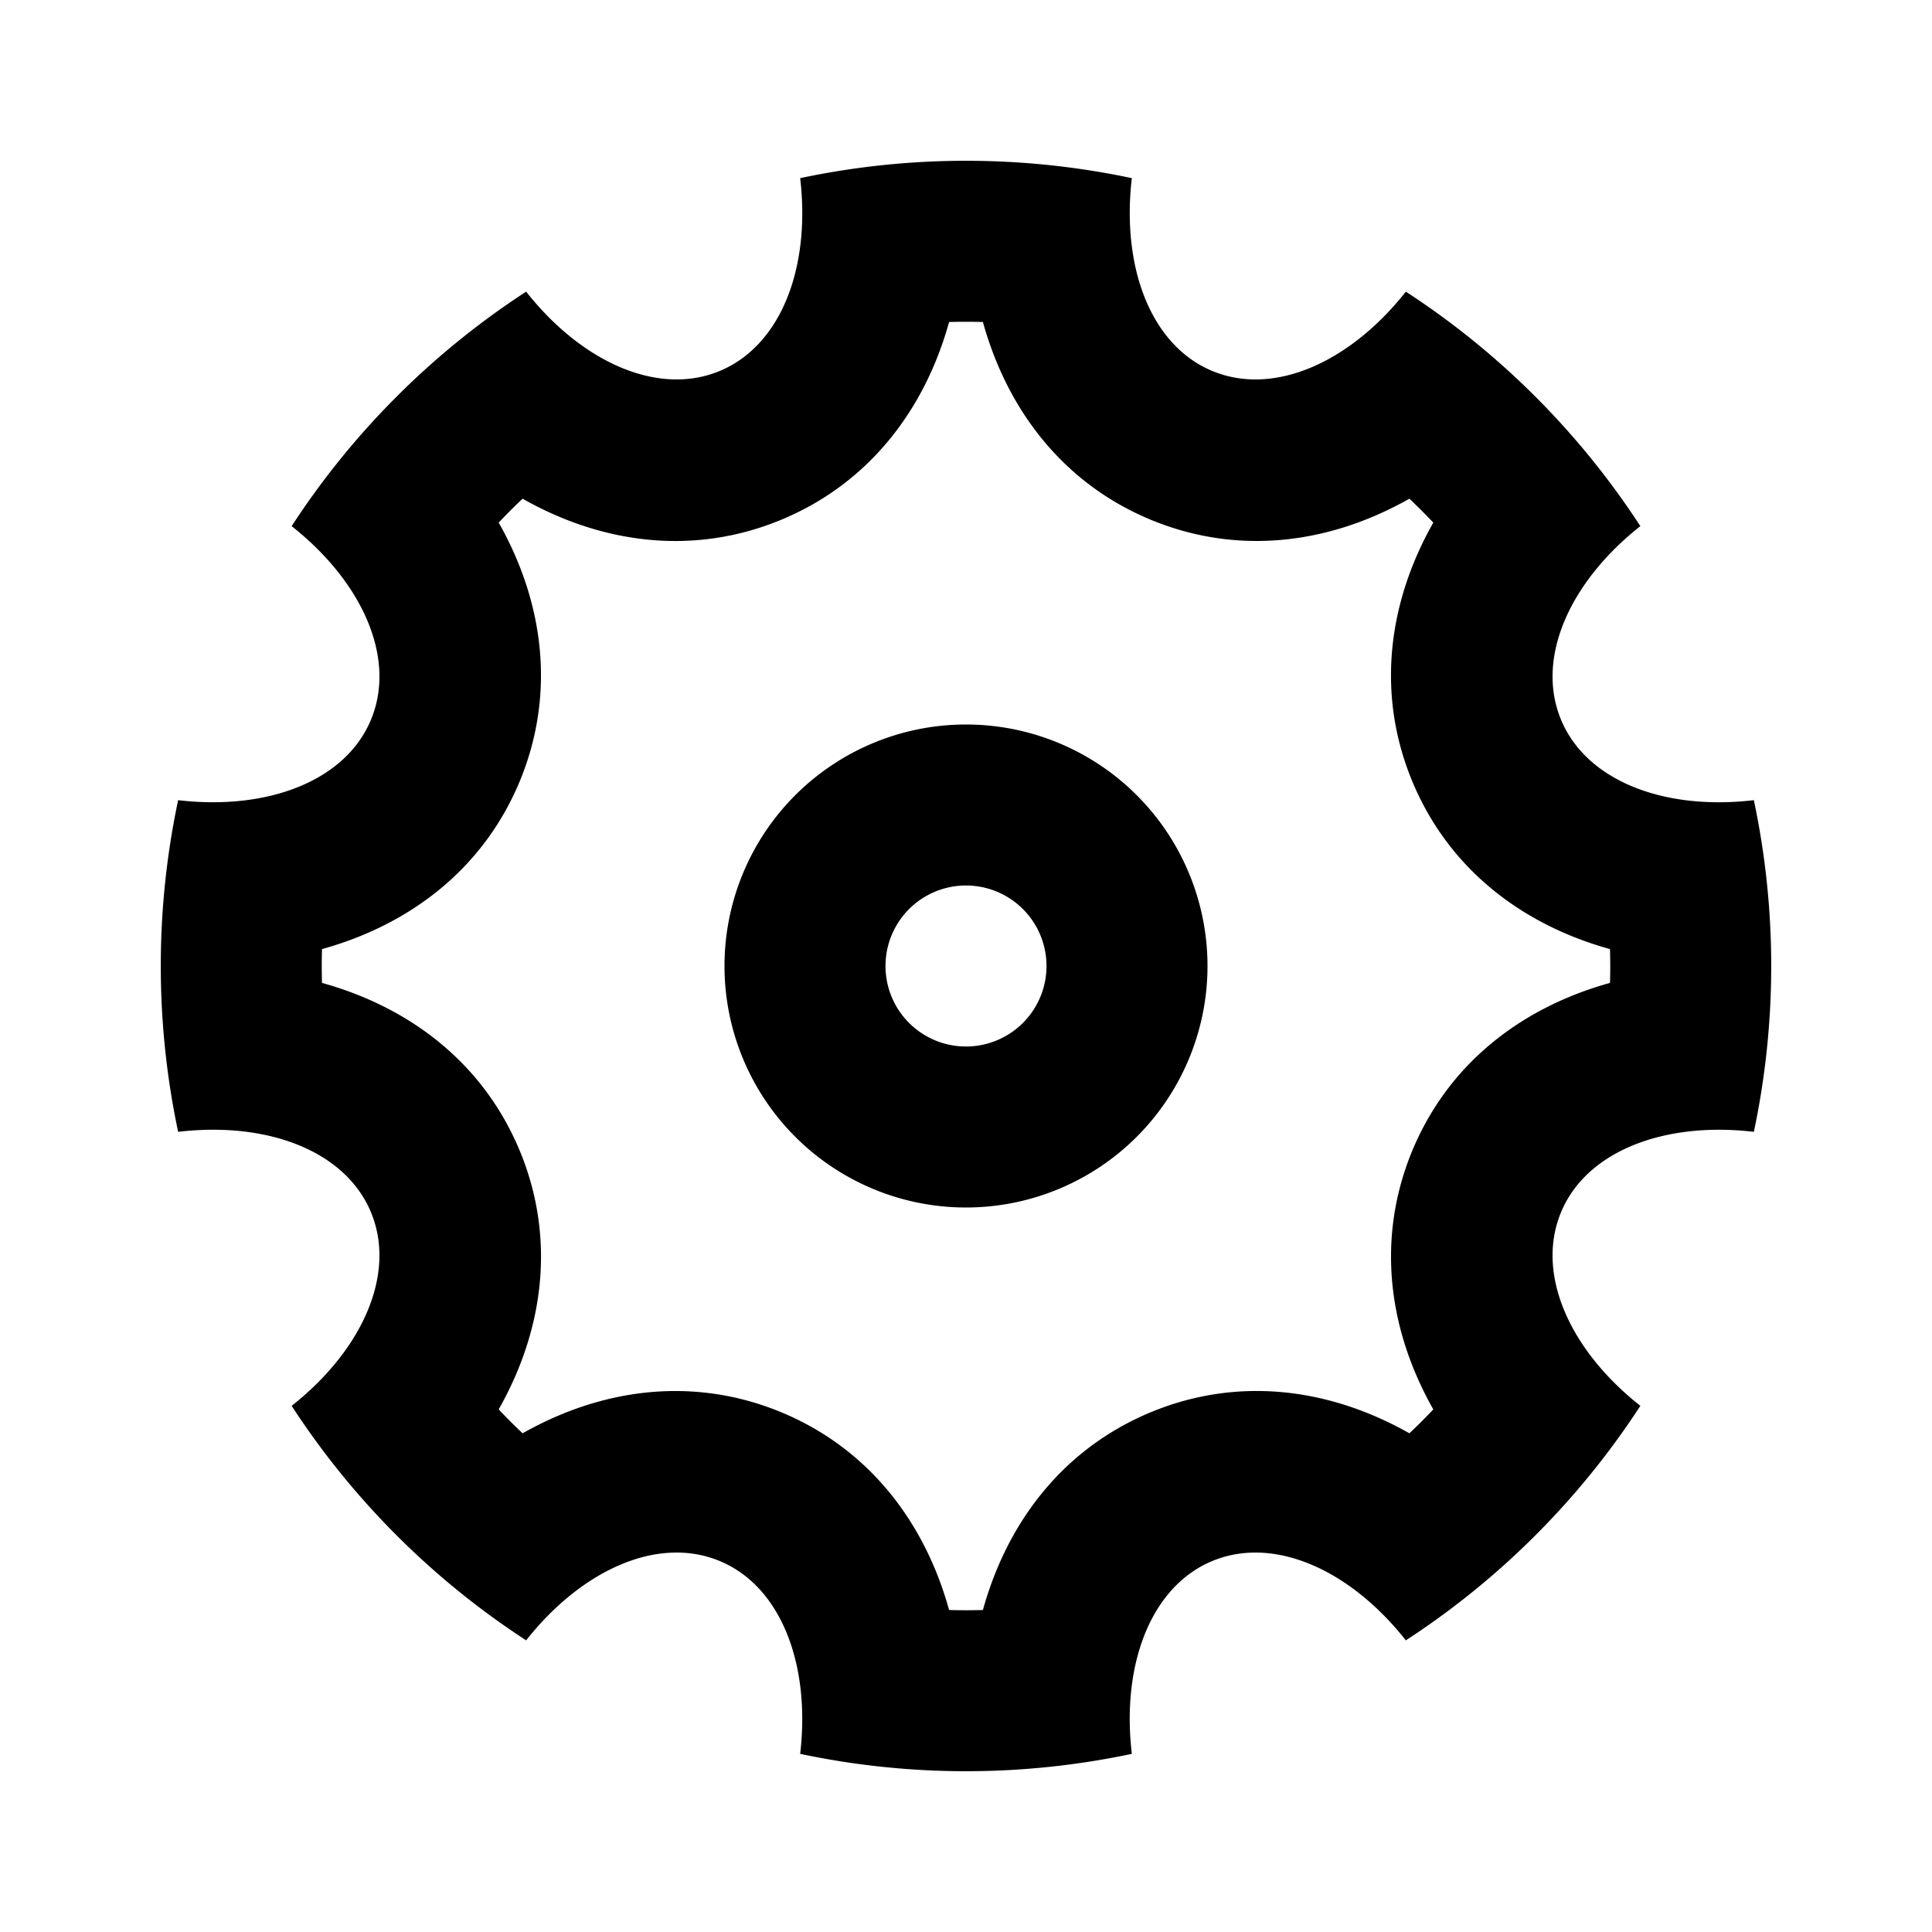 <?xml version="1.0" encoding="utf-8"?><!-- Uploaded to: SVG Repo, www.svgrepo.com, Generator: SVG Repo Mixer Tools -->
<svg width="800px" height="800px" viewBox="0 0 24 24" xmlns="http://www.w3.org/2000/svg">
    <g>
        <path fill="none" d="M0 0h24v24H0z"/>
        <path d="M2.213 14.06a9.945 9.945 0 0 1 0-4.12c1.11.13 2.08-.237 2.396-1.001.317-.765-.108-1.71-.986-2.403a9.945 9.945 0 0 1 2.913-2.913c.692.877 1.638 1.303 2.403.986.765-.317 1.132-1.286 1.001-2.396a9.945 9.945 0 0 1 4.12 0c-.13 1.11.237 2.08 1.001 2.396.765.317 1.71-.108 2.403-.986a9.945 9.945 0 0 1 2.913 2.913c-.877.692-1.303 1.638-.986 2.403.317.765 1.286 1.132 2.396 1.001a9.945 9.945 0 0 1 0 4.12c-1.11-.13-2.08.237-2.396 1.001-.317.765.108 1.71.986 2.403a9.945 9.945 0 0 1-2.913 2.913c-.692-.877-1.638-1.303-2.403-.986-.765.317-1.132 1.286-1.001 2.396a9.945 9.945 0 0 1-4.12 0c.13-1.11-.237-2.08-1.001-2.396-.765-.317-1.71.108-2.403.986a9.945 9.945 0 0 1-2.913-2.913c.877-.692 1.303-1.638.986-2.403-.317-.765-1.286-1.132-2.396-1.001zM4 12.21c1.1.305 2.007 1.002 2.457 2.086.449 1.085.3 2.22-.262 3.212.096.102.195.201.297.297.993-.562 2.127-.71 3.212-.262 1.084.45 1.781 1.357 2.086 2.457.14.004.28.004.42 0 .305-1.1 1.002-2.007 2.086-2.457 1.085-.449 2.22-.3 3.212.262.102-.096.201-.195.297-.297-.562-.993-.71-2.127-.262-3.212.45-1.084 1.357-1.781 2.457-2.086.004-.14.004-.28 0-.42-1.1-.305-2.007-1.002-2.457-2.086-.449-1.085-.3-2.22.262-3.212a7.935 7.935 0 0 0-.297-.297c-.993.562-2.127.71-3.212.262C13.212 6.007 12.515 5.1 12.21 4a7.935 7.935 0 0 0-.42 0c-.305 1.1-1.002 2.007-2.086 2.457-1.085.449-2.22.3-3.212-.262-.102.096-.201.195-.297.297.562.993.71 2.127.262 3.212C6.007 10.788 5.1 11.485 4 11.79c-.004.14-.004.28 0 .42zM12 15a3 3 0 1 1 0-6 3 3 0 0 1 0 6zm0-2a1 1 0 1 0 0-2 1 1 0 0 0 0 2z"/>
    </g>
</svg>